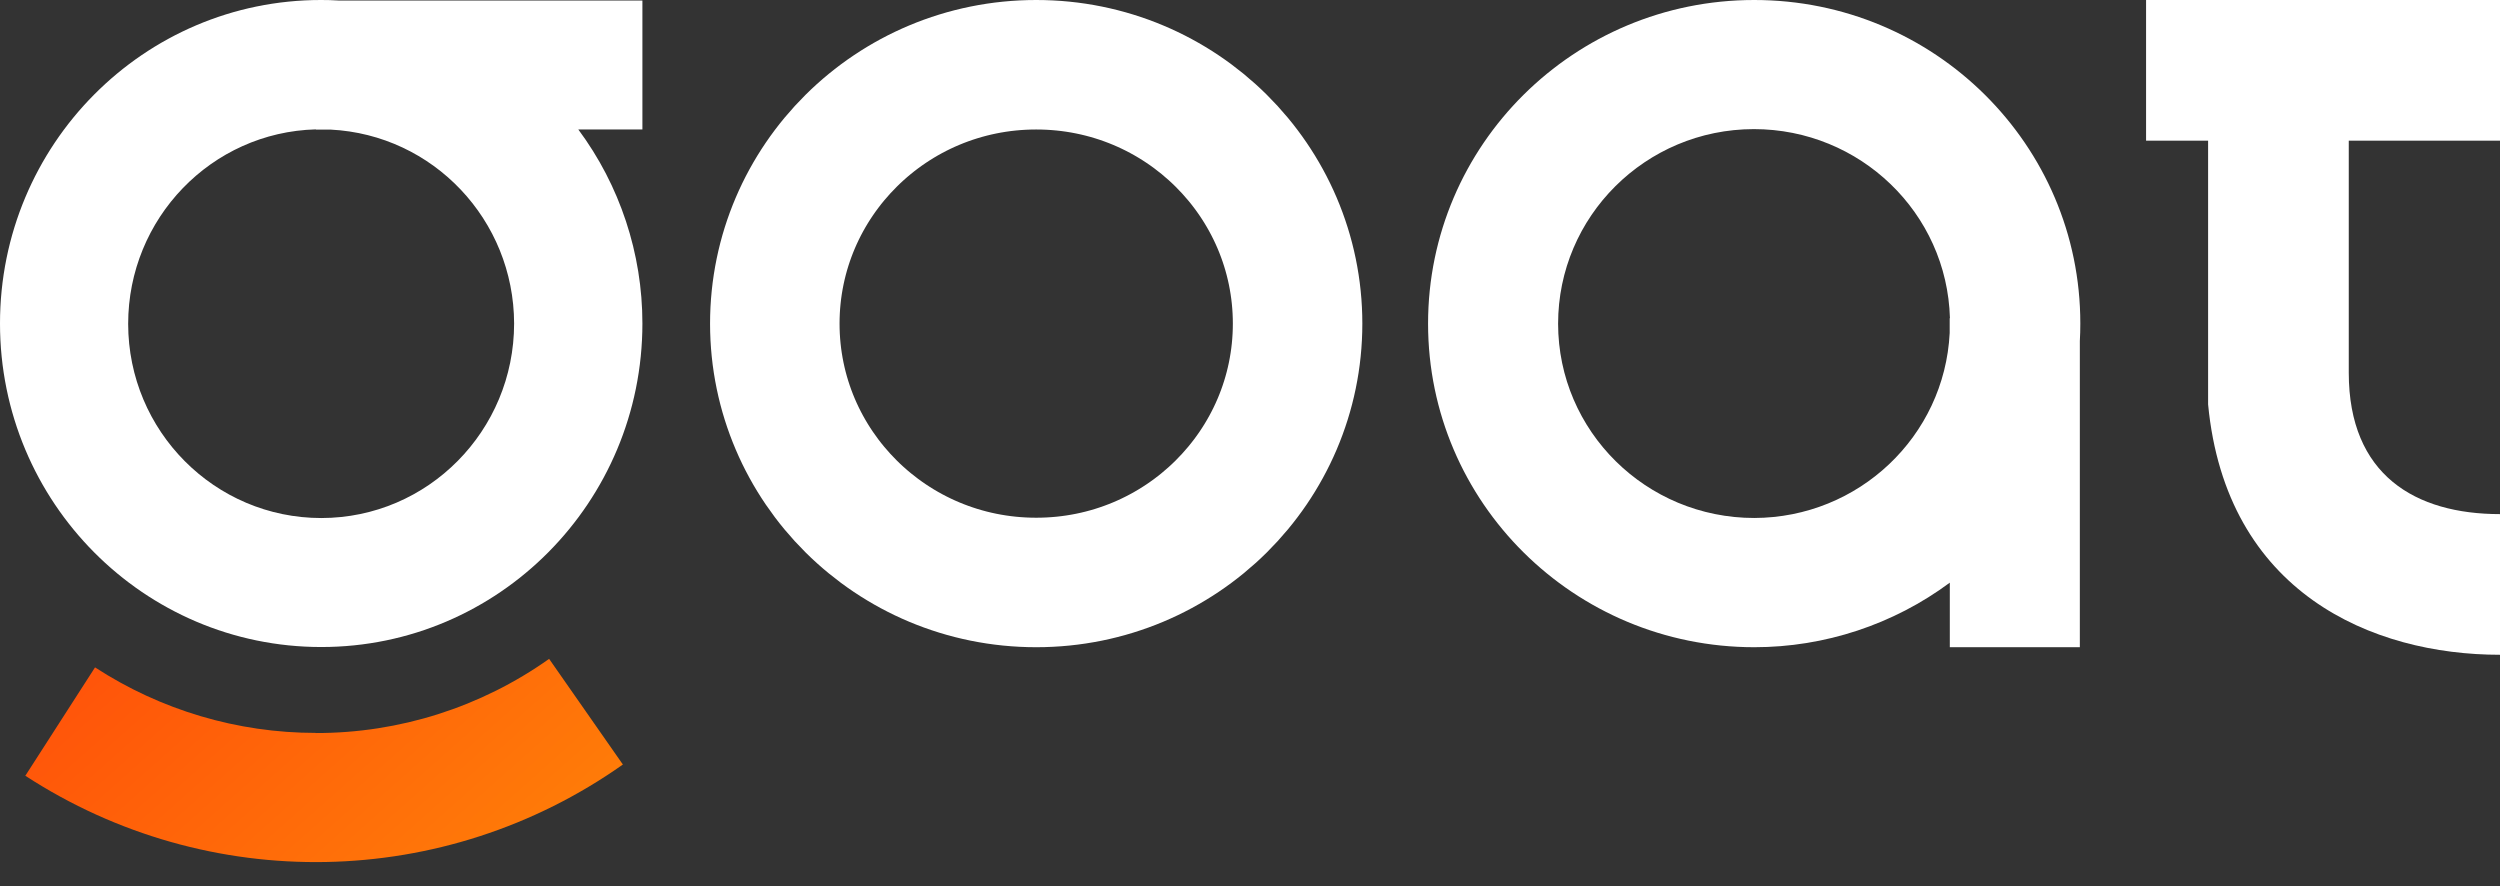 <svg width="79" height="28" viewBox="0 0 79 28" fill="none" xmlns="http://www.w3.org/2000/svg">
<rect x="0" y="0" width="79" height="28" fill="#333333" stroke="none"/>
<path d="M41.004 10.226C41.004 14.729 37.321 18.406 32.744 18.406C28.167 18.406 24.484 14.729 24.484 10.226C24.484 5.723 28.167 2.046 32.744 2.046C37.321 2.046 41.004 5.723 41.004 10.226Z" stroke="white" stroke-width="4.092"/>
<path d="M79 20.691V16.246C76.333 16.246 74.221 15.019 74.221 11.778V4.445H79V-1.62125e-05H74.221H67.816V4.445H69.776V12.778C70.344 18.734 74.962 20.691 79 20.691Z" fill="white"/>
<path d="M9.98 23.16C7.506 23.16 5.083 22.442 3.003 21.089L0.8 24.514C6.581 28.277 14.05 28.137 19.683 24.159L17.352 20.82C15.196 22.349 12.617 23.168 9.977 23.164" fill="url(#paint0_linear_169_18)"/>
<path d="M16.246 10.219C16.246 13.612 13.524 16.366 10.156 16.37C6.787 16.37 4.054 13.628 4.05 10.235C4.05 6.904 6.679 4.177 9.982 4.088V4.095H10.446C13.691 4.259 16.239 6.951 16.246 10.223V10.219ZM20.3 4.095V0.016H10.694C10.512 0.004 10.33 3.87283e-05 10.148 3.87283e-05C4.542 -0.004 -1.14441e-05 4.575 -1.14441e-05 10.223C-1.14441e-05 15.871 4.546 20.446 10.152 20.446C15.758 20.446 20.3 15.867 20.3 10.219C20.3 8.011 19.588 5.858 18.275 4.092H20.3V4.095Z" fill="white"/>
<path d="M55.437 16.368C52.016 16.368 49.24 13.625 49.236 10.232C49.236 6.838 52 4.084 55.421 4.08C58.779 4.08 61.527 6.729 61.618 10.056H61.61V10.524C61.445 13.793 58.731 16.36 55.433 16.368H55.437ZM61.61 20.452H65.723V10.774C65.734 10.591 65.738 10.407 65.738 10.224C65.742 4.576 61.126 -1.62125e-05 55.433 -1.62125e-05C49.739 -1.62125e-05 45.127 4.579 45.127 10.228C45.127 15.876 49.743 20.452 55.437 20.452C57.662 20.452 59.833 19.734 61.614 18.412V20.452H61.61Z" fill="white"/>
<defs>
<linearGradient id="paint0_linear_169_18" x1="3.573" y1="15.842" x2="23.55" y2="38.245" gradientUnits="userSpaceOnUse">
<stop stop-color="#FF4A0A"/>
<stop offset="1" stop-color="#FFA107"/>
</linearGradient>
</defs>
</svg>
